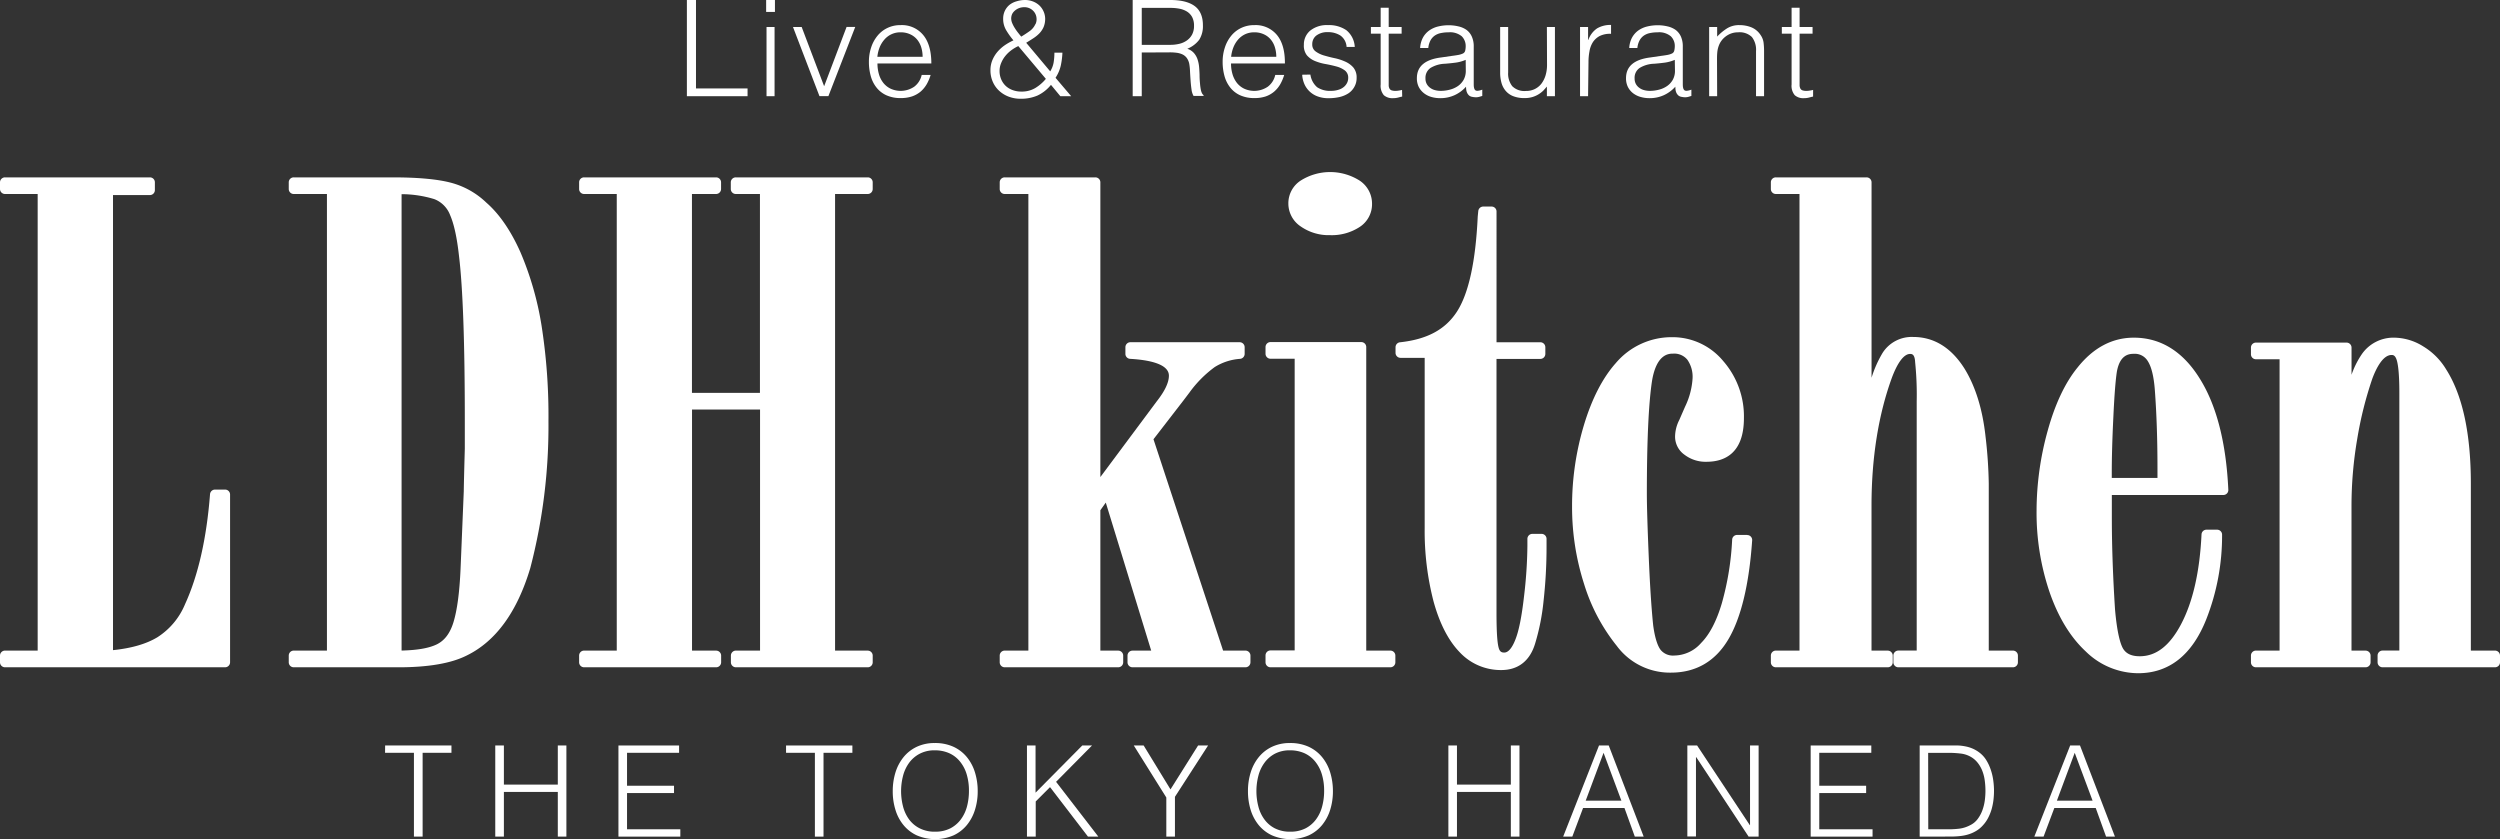 <svg xmlns="http://www.w3.org/2000/svg" viewBox="0 0 724.76 243.24" width="724.76" height="243.24"><rect x="0" y="0" width="724.76" height="243.24" fill="#333333" stroke="none"/><defs><style>.cls-1{fill:#fff;}</style></defs><title>アセット 1</title><g id="レイヤー_2" data-name="レイヤー 2"><g id="レイヤー_1-2" data-name="レイヤー 1"><path class="cls-1" d="M111.65,216.12h19.23v2.12h-8.36v24.3H120v-24.3h-8.37Z"/><path class="cls-1" d="M143.58,242.54V216.12h2.5v11.33h15.63V216.12h2.49v26.42h-2.49V229.59H146.08v12.95Z"/><path class="cls-1" d="M179.29,242.54V216.12h17.58v2.12H181.78v9.55H195.4v2.12H181.78v10.5h15.45v2.13Z"/><path class="cls-1" d="M227.88,216.12h19.23v2.12h-8.37v24.3h-2.5v-24.3h-8.36Z"/><path class="cls-1" d="M258.81,229.36a18.37,18.37,0,0,1,.79-5.43,13.24,13.24,0,0,1,2.33-4.42,11,11,0,0,1,3.82-3,12,12,0,0,1,5.25-1.1,12.74,12.74,0,0,1,5.41,1.08,11,11,0,0,1,3.89,3,13,13,0,0,1,2.35,4.44,18.28,18.28,0,0,1,.79,5.45,17.72,17.72,0,0,1-.79,5.38,13.06,13.06,0,0,1-2.33,4.4,11,11,0,0,1-3.85,3,13.5,13.5,0,0,1-10.72,0,10.88,10.88,0,0,1-3.85-3,12.67,12.67,0,0,1-2.31-4.4A18,18,0,0,1,258.81,229.36Zm12.34,11.75a9.51,9.51,0,0,0,4.42-1,8.9,8.9,0,0,0,3-2.59,11,11,0,0,0,1.77-3.75,17.43,17.43,0,0,0,.56-4.44,16.32,16.32,0,0,0-.68-4.93,10.61,10.61,0,0,0-2-3.73,8.42,8.42,0,0,0-3.12-2.35,10.22,10.22,0,0,0-4.11-.8,9.14,9.14,0,0,0-4.38,1,8.91,8.91,0,0,0-3.05,2.62,11.13,11.13,0,0,0-1.76,3.76,17.73,17.73,0,0,0,0,8.92,11,11,0,0,0,1.76,3.75,8.64,8.64,0,0,0,3.05,2.56A9.57,9.57,0,0,0,271.15,241.11Z"/><path class="cls-1" d="M297.72,242.54V216.12h2.49V229.8l13.54-13.68h2.83l-10.42,10.53,12.25,15.89h-3l-11-14.35-4.15,4.15v10.2Z"/><path class="cls-1" d="M339.33,228.85l8-12.73h2.9L340.62,231v11.53h-2.5V231.2l-9.43-15.08h2.86Z"/><path class="cls-1" d="M361.79,229.36a18,18,0,0,1,.79-5.43,13.06,13.06,0,0,1,2.33-4.42,11,11,0,0,1,3.82-3,11.93,11.93,0,0,1,5.25-1.1,12.74,12.74,0,0,1,5.41,1.08,11,11,0,0,1,3.89,3,13,13,0,0,1,2.35,4.44,18.6,18.6,0,0,1,.79,5.45,18,18,0,0,1-.79,5.38,13.24,13.24,0,0,1-2.33,4.4,10.91,10.91,0,0,1-3.86,3,13.47,13.47,0,0,1-10.71,0,11,11,0,0,1-3.86-3,13,13,0,0,1-2.31-4.4A18.36,18.36,0,0,1,361.79,229.36Zm12.33,11.75a9.48,9.48,0,0,0,4.42-1,8.84,8.84,0,0,0,3-2.59,11,11,0,0,0,1.76-3.75,17,17,0,0,0,.57-4.44,16.32,16.32,0,0,0-.68-4.93,10.77,10.77,0,0,0-2-3.73,8.59,8.59,0,0,0-3.12-2.35,10.22,10.22,0,0,0-4.11-.8,9.21,9.21,0,0,0-4.39,1,8.87,8.87,0,0,0-3,2.62,11,11,0,0,0-1.76,3.76,17.73,17.73,0,0,0,0,8.92,10.81,10.81,0,0,0,1.76,3.75,8.61,8.61,0,0,0,3,2.56A9.6,9.6,0,0,0,374.12,241.11Z"/><path class="cls-1" d="M419.89,242.54V216.12h2.49v11.33H438V216.12h2.5v26.42H438V229.59H422.38v12.95Z"/><path class="cls-1" d="M453.17,242.54l10.39-26.42h2.82l10.13,26.42h-2.57l-3-8.3h-12l-3.12,8.3Zm6.53-10.42h10.35l-5.17-13.88Z"/><path class="cls-1" d="M491.74,219.49h-.07v23h-2.5V216.12H492l15.27,23.08h.07V216.12h2.49v26.42h-2.9Z"/><path class="cls-1" d="M524.92,242.54V216.12H542.5v2.12H527.41v9.55H541v2.12H527.41v10.5h15.45v2.13Z"/><path class="cls-1" d="M556.52,242.54V216.12h9c.74,0,1.46,0,2.17,0a14.38,14.38,0,0,1,2.09.26,10,10,0,0,1,2,.6,9.41,9.41,0,0,1,1.89,1.07,8,8,0,0,1,2.17,2.33,13.11,13.11,0,0,1,1.33,2.9,15.77,15.77,0,0,1,.7,3.08,21.59,21.59,0,0,1,.2,2.88,22.26,22.26,0,0,1-.16,2.68,18.41,18.41,0,0,1-.53,2.66,13.81,13.81,0,0,1-1,2.5,9.59,9.59,0,0,1-1.52,2.18,8.1,8.1,0,0,1-2,1.65,10.08,10.08,0,0,1-2.27,1,12.65,12.65,0,0,1-2.48.48,24.93,24.93,0,0,1-2.61.13Zm2.49-2.13h6a24.43,24.43,0,0,0,3.18-.2,9.32,9.32,0,0,0,3-1,5.93,5.93,0,0,0,2.16-1.8,9.9,9.9,0,0,0,1.34-2.48,13.51,13.51,0,0,0,.7-2.8,21.52,21.52,0,0,0,.2-2.83,22.47,22.47,0,0,0-.19-2.92,11.87,11.87,0,0,0-.69-2.82,9.06,9.06,0,0,0-1.4-2.46,6.84,6.84,0,0,0-2.27-1.85,7.62,7.62,0,0,0-2.79-.81,29.59,29.59,0,0,0-3.27-.19h-6Z"/><path class="cls-1" d="M589.76,242.54l10.39-26.42H603l10.13,26.42h-2.57l-3-8.3h-12l-3.12,8.3Zm6.54-10.42h10.35l-5.18-13.88Z"/><path class="cls-1" d="M199.13,27.89V0h2.64V25.64h14.95v2.25Z"/><path class="cls-1" d="M222.11,3.45V0h2.55V3.45Zm.11,24.44V7.83h2.33V27.89Z"/><path class="cls-1" d="M229.89,7.83h2.52L238.92,25l6.51-17.2h2.51l-7.78,20.06h-2.6Z"/><path class="cls-1" d="M254.38,18.4a11,11,0,0,0,.42,3.08A7.28,7.28,0,0,0,256.06,24a6.08,6.08,0,0,0,2.11,1.7,7,7,0,0,0,6.86-.56,5.81,5.81,0,0,0,2.17-3.41h2.59a12.65,12.65,0,0,1-1.12,2.66,8.55,8.55,0,0,1-1.74,2.13,7.82,7.82,0,0,1-2.48,1.41,10,10,0,0,1-3.33.5,9.75,9.75,0,0,1-4.15-.81,7.65,7.65,0,0,1-2.86-2.23,9.16,9.16,0,0,1-1.67-3.33,15.14,15.14,0,0,1-.54-4.12,13,13,0,0,1,.64-4.15,10.42,10.42,0,0,1,1.82-3.39,8.33,8.33,0,0,1,2.88-2.28,8.68,8.68,0,0,1,3.88-.84,8,8,0,0,1,6.5,2.85C269.2,12,270,14.79,270,18.4Zm13.09-1.94a9.28,9.28,0,0,0-.41-2.77,6.43,6.43,0,0,0-1.2-2.24,5.57,5.57,0,0,0-2-1.51,6.38,6.38,0,0,0-2.75-.57,6.05,6.05,0,0,0-4.75,2.14A7.94,7.94,0,0,0,255,13.75a10.53,10.53,0,0,0-.65,2.71Z"/><path class="cls-1" d="M304.46,20.69a7.26,7.26,0,0,0,1-2.62,18.58,18.58,0,0,0,.22-2.81H308a22,22,0,0,1-.48,3.78A10.81,10.81,0,0,1,306,22.55l4.54,5.34h-3.14l-2.72-3.29a11,11,0,0,1-3.92,3.1,12,12,0,0,1-4.89.93,9.65,9.65,0,0,1-3.42-.6,8.39,8.39,0,0,1-2.77-1.69,7.68,7.68,0,0,1-1.86-2.61,8.15,8.15,0,0,1-.68-3.39,7.52,7.52,0,0,1,.54-2.87,9.15,9.15,0,0,1,1.45-2.4,11.06,11.06,0,0,1,2.11-1.92,16.9,16.9,0,0,1,2.56-1.45,22,22,0,0,1-2.05-2.85,6.4,6.4,0,0,1-.93-3.39,5.3,5.3,0,0,1,.5-2.34,5.15,5.15,0,0,1,1.36-1.73,5.81,5.81,0,0,1,2-1A8.33,8.33,0,0,1,297.1,0a6.32,6.32,0,0,1,2.37.43,5.69,5.69,0,0,1,1.86,1.16,5.33,5.33,0,0,1,1.2,1.72A5.25,5.25,0,0,1,303,5.38a6.24,6.24,0,0,1-.44,2.43,6.39,6.39,0,0,1-1.2,1.82,9.87,9.87,0,0,1-1.77,1.45c-.67.44-1.37.88-2.09,1.32Zm-9.25-7.33a11.82,11.82,0,0,0-2.15,1.3,9.45,9.45,0,0,0-1.71,1.69,8.07,8.07,0,0,0-1.14,2,5.74,5.74,0,0,0-.43,2.19,6.06,6.06,0,0,0,.49,2.5,5.62,5.62,0,0,0,1.31,1.88,5.84,5.84,0,0,0,2,1.2,7.17,7.17,0,0,0,2.5.43,7.65,7.65,0,0,0,4-1,12.14,12.14,0,0,0,3.12-2.69Zm5-6.39a3.27,3.27,0,0,0,.29-1.64,3.38,3.38,0,0,0-.5-1.59,3.51,3.51,0,0,0-3.08-1.65,4.06,4.06,0,0,0-2.58.89A3.42,3.42,0,0,0,293.46,4a3.15,3.15,0,0,0-.31,1.39,3.63,3.63,0,0,0,.31,1.36,9.36,9.36,0,0,0,.76,1.43,14.08,14.08,0,0,0,.95,1.34c.33.42.63.79.89,1.1q1.15-.69,2.34-1.53A5,5,0,0,0,300.16,7Z"/><path class="cls-1" d="M331,15.22V27.89l-2.63,0V0h10.92c3.07,0,5.42.58,7,1.72s2.44,3,2.44,5.6a7.38,7.38,0,0,1-1.06,4.19,8.14,8.14,0,0,1-3.47,2.63,4.31,4.31,0,0,1,1.93,1.24,5.34,5.34,0,0,1,1.05,1.86,9.85,9.85,0,0,1,.45,2.21c.06.77.11,1.52.13,2.24,0,1.06.07,1.94.14,2.64a15,15,0,0,0,.23,1.7,4,4,0,0,0,.33,1,1.63,1.63,0,0,0,.46.56v.23l-2.9,0a5,5,0,0,1-.6-1.94c-.12-.82-.21-1.69-.27-2.59s-.12-1.78-.16-2.64a16.24,16.24,0,0,0-.21-2.09,4.39,4.39,0,0,0-.76-1.8,3.44,3.44,0,0,0-1.25-1,5.74,5.74,0,0,0-1.65-.46,14.37,14.37,0,0,0-1.88-.12ZM339.21,13a11.24,11.24,0,0,0,2.73-.31,6.28,6.28,0,0,0,2.19-1A4.89,4.89,0,0,0,345.6,10a5.33,5.33,0,0,0,.55-2.52,5.27,5.27,0,0,0-.56-2.56,4.3,4.3,0,0,0-1.52-1.59,6.39,6.39,0,0,0-2.17-.81,13,13,0,0,0-2.53-.23H331V13Z"/><path class="cls-1" d="M356.88,18.4a11,11,0,0,0,.42,3.08A7.64,7.64,0,0,0,358.56,24a6.08,6.08,0,0,0,2.11,1.7,7,7,0,0,0,6.86-.56,5.81,5.81,0,0,0,2.17-3.41h2.59a12.65,12.65,0,0,1-1.12,2.66,8.33,8.33,0,0,1-1.74,2.13A7.82,7.82,0,0,1,367,27.93a10,10,0,0,1-3.33.5,9.78,9.78,0,0,1-4.15-.81,7.65,7.65,0,0,1-2.86-2.23,9.32,9.32,0,0,1-1.67-3.33,15.14,15.14,0,0,1-.54-4.12,13,13,0,0,1,.64-4.15,10.42,10.42,0,0,1,1.82-3.39,8.33,8.33,0,0,1,2.88-2.28,8.68,8.68,0,0,1,3.88-.84,8,8,0,0,1,6.51,2.85q2.36,2.85,2.32,8.27ZM370,16.46a9.28,9.28,0,0,0-.41-2.77,6.43,6.43,0,0,0-1.2-2.24,5.57,5.57,0,0,0-2-1.51,6.35,6.35,0,0,0-2.75-.57,6.11,6.11,0,0,0-2.74.59,6.23,6.23,0,0,0-2,1.55,7.94,7.94,0,0,0-1.34,2.24,10.53,10.53,0,0,0-.65,2.71Z"/><path class="cls-1" d="M379.89,21.62a5.9,5.9,0,0,0,1.95,3.66,6.64,6.64,0,0,0,4.05,1.06A6.93,6.93,0,0,0,388.1,26a4.3,4.3,0,0,0,1.53-.83,3.64,3.64,0,0,0,.91-1.18,3.22,3.22,0,0,0,.31-1.4,2.58,2.58,0,0,0-1-2.19,7.31,7.31,0,0,0-2.38-1.12c-1-.27-2-.5-3.1-.7a14.69,14.69,0,0,1-3.1-.87,6.27,6.27,0,0,1-2.38-1.66A4.49,4.49,0,0,1,378,13a5.22,5.22,0,0,1,1.84-4.13A7.68,7.68,0,0,1,385,7.28a8.9,8.9,0,0,1,5.29,1.46,6.65,6.65,0,0,1,2.46,4.86h-2.37a4.34,4.34,0,0,0-1.76-3.28,6.59,6.59,0,0,0-3.66-1,5.23,5.23,0,0,0-3.37,1,3.1,3.1,0,0,0-1.16,2.5,2.4,2.4,0,0,0,.95,2.07,7.66,7.66,0,0,0,2.38,1.17c1,.29,2,.56,3.1.79a15,15,0,0,1,3.1,1,6.75,6.75,0,0,1,2.38,1.72,4.46,4.46,0,0,1,.95,3,5.11,5.11,0,0,1-.62,2.54A5.34,5.34,0,0,1,391,27a8.18,8.18,0,0,1-2.58,1.11,14,14,0,0,1-3.27.36,8.8,8.8,0,0,1-3.16-.52,6.64,6.64,0,0,1-3.86-3.62,7.9,7.9,0,0,1-.62-2.67Z"/><path class="cls-1" d="M406.5,28c-.28.05-.66.14-1.12.27a5.77,5.77,0,0,1-1.55.19,3.71,3.71,0,0,1-2.66-.87,4.27,4.27,0,0,1-.91-3.12V9.76h-2.83V7.83h2.83V2.25h2.33V7.83h3.75V9.76h-3.75V23.51c0,.49,0,.92,0,1.28a2,2,0,0,0,.23.89,1.12,1.12,0,0,0,.6.51,3.41,3.41,0,0,0,1.14.15,5.15,5.15,0,0,0,.95-.08c.32-.05.64-.11.95-.19Z"/><path class="cls-1" d="M421,16.19c.44-.05,1-.13,1.57-.23a5.53,5.53,0,0,0,1.49-.43,1.22,1.22,0,0,0,.72-.91,5.67,5.67,0,0,0,.13-1.18,4,4,0,0,0-1.14-2.92,5.34,5.34,0,0,0-3.85-1.15,10.74,10.74,0,0,0-2.21.22,4.76,4.76,0,0,0-1.77.73,4.22,4.22,0,0,0-1.24,1.4,5.9,5.9,0,0,0-.63,2.19h-2.37a7.28,7.28,0,0,1,.81-3,6.23,6.23,0,0,1,1.81-2.06,7.53,7.53,0,0,1,2.55-1.16,12.8,12.8,0,0,1,3.08-.37,11.85,11.85,0,0,1,2.85.33,6.49,6.49,0,0,1,2.32,1,4.84,4.84,0,0,1,1.55,1.92,6.82,6.82,0,0,1,.57,2.94V24.44c0,.91.16,1.48.48,1.73s1,.19,2-.18v1.82l-.8.24a3.71,3.71,0,0,1-1,.15,5,5,0,0,1-1.05-.11,1.88,1.88,0,0,1-.93-.37,2.37,2.37,0,0,1-.56-.7,2.91,2.91,0,0,1-.29-.89,6.72,6.72,0,0,1-.08-1,10,10,0,0,1-3.37,2.48,9.85,9.85,0,0,1-4.11.85,9.25,9.25,0,0,1-2.53-.34A6.24,6.24,0,0,1,412.78,27a5.5,5.5,0,0,1-1.48-1.8,5.57,5.57,0,0,1-.54-2.54q0-5.11,7-6Zm3.91,1.16a11.13,11.13,0,0,1-3,.82c-1,.13-2,.23-3,.31a8.59,8.59,0,0,0-4.17,1.2,3.45,3.45,0,0,0-1.49,3.06,3.27,3.27,0,0,0,.37,1.61,3.38,3.38,0,0,0,1,1.12,4,4,0,0,0,1.39.66,6.3,6.3,0,0,0,1.61.21,10.23,10.23,0,0,0,2.71-.35,7.29,7.29,0,0,0,2.35-1.06,5.51,5.51,0,0,0,1.64-1.82,5.31,5.31,0,0,0,.62-2.62Z"/><path class="cls-1" d="M448.45,7.83h2.33V27.89h-2.33V25.1c-.31.36-.65.74-1,1.13a8,8,0,0,1-1.34,1.06,7.34,7.34,0,0,1-1.76.81,7.47,7.47,0,0,1-2.32.33,8.7,8.7,0,0,1-3.37-.56,5.42,5.42,0,0,1-2.19-1.57,6.06,6.06,0,0,1-1.2-2.34,10.81,10.81,0,0,1-.37-2.92V7.83h2.32V21a5.87,5.87,0,0,0,1.2,4,5,5,0,0,0,3.95,1.37,5.69,5.69,0,0,0,2.58-.56,5.41,5.41,0,0,0,1.92-1.57,7.71,7.71,0,0,0,1.2-2.4,10.58,10.58,0,0,0,.42-3.06Z"/><path class="cls-1" d="M460.39,27.89h-2.33V7.83h2.33v3.75h.07A6.79,6.79,0,0,1,463,8.23a7.63,7.63,0,0,1,4.05-1V9.8a6.81,6.81,0,0,0-3.25.62,5.35,5.35,0,0,0-2,1.78,7.09,7.09,0,0,0-1,2.66,16.53,16.53,0,0,0-.29,3.19Z"/><path class="cls-1" d="M481.61,16.19c.44-.05,1-.13,1.57-.23a5.32,5.32,0,0,0,1.49-.43,1.22,1.22,0,0,0,.72-.91,5.72,5.72,0,0,0,.14-1.18,3.92,3.92,0,0,0-1.15-2.92,5.32,5.32,0,0,0-3.85-1.15,10.82,10.82,0,0,0-2.21.22,4.71,4.71,0,0,0-1.76.73,4,4,0,0,0-1.24,1.4,5.9,5.9,0,0,0-.64,2.19h-2.36a7.28,7.28,0,0,1,.81-3,6.31,6.31,0,0,1,1.8-2.06,7.58,7.58,0,0,1,2.56-1.16,12.74,12.74,0,0,1,3.08-.37,11.85,11.85,0,0,1,2.85.33,6.57,6.57,0,0,1,2.32,1,4.92,4.92,0,0,1,1.55,1.92,7,7,0,0,1,.56,2.94V24.44c0,.91.16,1.48.49,1.73s1,.19,2-.18v1.82l-.79.24a3.72,3.72,0,0,1-1,.15,5,5,0,0,1-1-.11,1.88,1.88,0,0,1-.93-.37,2.4,2.4,0,0,1-.57-.7,3.21,3.21,0,0,1-.29-.89,6.76,6.76,0,0,1-.07-1,10.19,10.19,0,0,1-3.37,2.48,9.92,9.92,0,0,1-4.11.85,9.32,9.32,0,0,1-2.54-.34A6.33,6.33,0,0,1,473.4,27a5.35,5.35,0,0,1-1.47-1.8,5.57,5.57,0,0,1-.54-2.54q0-5.11,7-6Zm3.92,1.16a11.3,11.3,0,0,1-3,.82c-1,.13-2,.23-3,.31a8.52,8.52,0,0,0-4.16,1.2,3.42,3.42,0,0,0-1.49,3.06,3.27,3.27,0,0,0,.37,1.61,3.35,3.35,0,0,0,1,1.12,4,4,0,0,0,1.4.66,6.24,6.24,0,0,0,1.61.21,10.23,10.23,0,0,0,2.71-.35,7.14,7.14,0,0,0,2.34-1.06,5.54,5.54,0,0,0,1.65-1.82,5.31,5.31,0,0,0,.62-2.62Z"/><path class="cls-1" d="M497.81,27.89h-2.32V7.83h2.32v2.78a14.67,14.67,0,0,1,2.89-2.4,6.6,6.6,0,0,1,3.58-.93,9.29,9.29,0,0,1,3.45.64,5.88,5.88,0,0,1,2.67,2.23,5,5,0,0,1,.87,2.23,20.17,20.17,0,0,1,.14,2.38V27.89h-2.33V14.8a6,6,0,0,0-1.2-4.07,5.11,5.11,0,0,0-4-1.36,5.85,5.85,0,0,0-2,.33,6,6,0,0,0-1.61.88,5.9,5.9,0,0,0-2,2.71,7.29,7.29,0,0,0-.42,1.86c-.06.59-.08,1.24-.08,1.93Z"/><path class="cls-1" d="M525.62,28c-.28.05-.66.14-1.12.27a5.77,5.77,0,0,1-1.55.19,3.68,3.68,0,0,1-2.65-.87,4.23,4.23,0,0,1-.91-3.12V9.76h-2.83V7.83h2.83V2.25h2.32V7.83h3.76V9.76h-3.76V23.51c0,.49,0,.92,0,1.28a2.19,2.19,0,0,0,.23.89,1.12,1.12,0,0,0,.6.51,3.41,3.41,0,0,0,1.14.15,5.15,5.15,0,0,0,.95-.08,9.39,9.39,0,0,0,1-.19Z"/><path class="cls-1" d="M65.25,141.93H62.33a1.45,1.45,0,0,0-1.44,1.33c-1,12.88-3.45,23.62-7.26,31.93a20.75,20.75,0,0,1-8,9.55c-3.18,1.93-7.5,3.19-12.87,3.74V56.55h10.7a1.44,1.44,0,0,0,1.44-1.45V52.86a1.43,1.43,0,0,0-1.44-1.44h-42A1.44,1.44,0,0,0,0,52.86V54.8a1.45,1.45,0,0,0,1.44,1.44h9.48V188.61H1.44A1.45,1.45,0,0,0,0,190.06V192a1.45,1.45,0,0,0,1.44,1.45H65.25A1.45,1.45,0,0,0,66.7,192V143.37A1.44,1.44,0,0,0,65.25,141.93Z"/><path class="cls-1" d="M150.9,73.17C148.16,67,144.83,62.09,141,58.75a23.45,23.45,0,0,0-10.39-5.81c-3.85-1-9.49-1.52-16.75-1.52H85.15a1.43,1.43,0,0,0-1.44,1.44V54.8a1.44,1.44,0,0,0,1.44,1.44h9.63V188.61H85.15a1.44,1.44,0,0,0-1.44,1.45V192a1.44,1.44,0,0,0,1.44,1.45H115.6c8.59,0,15.22-1.15,19.69-3.41,8.44-4.11,14.64-12.64,18.45-25.38A163.19,163.19,0,0,0,159,122.07a168.76,168.76,0,0,0-2-27.66A90.44,90.44,0,0,0,150.9,73.17ZM116.42,56.29a32.91,32.91,0,0,1,9.5,1.44,8,8,0,0,1,4.57,4.63c1.12,2.55,2,6.54,2.58,11.87,1.12,9.23,1.68,25.25,1.68,47.64v8.21c-.14,5-.3,11.29-.3,12.32l-.93,22.52c-.3,6.84-1,12.06-2.08,15.53-1,3.23-2.63,5.33-4.93,6.41s-5.61,1.63-10.09,1.74Z"/><path class="cls-1" d="M251.59,51.42H213.31a1.44,1.44,0,0,0-1.45,1.44V54.8a1.45,1.45,0,0,0,1.45,1.44h7V113.9H200.6V56.24h7a1.45,1.45,0,0,0,1.44-1.44V52.86a1.44,1.44,0,0,0-1.44-1.44H169.33a1.43,1.43,0,0,0-1.44,1.44V54.8a1.44,1.44,0,0,0,1.44,1.44h9.47V188.61h-9.47a1.44,1.44,0,0,0-1.44,1.45V192a1.44,1.44,0,0,0,1.44,1.45h38.29a1.45,1.45,0,0,0,1.44-1.45v-1.93a1.45,1.45,0,0,0-1.44-1.45h-7V118.72h19.72v69.89h-7a1.45,1.45,0,0,0-1.45,1.45V192a1.45,1.45,0,0,0,1.45,1.45h38.28A1.44,1.44,0,0,0,253,192v-1.93a1.44,1.44,0,0,0-1.44-1.45h-9.47V56.24h9.47A1.44,1.44,0,0,0,253,54.8V52.86A1.43,1.43,0,0,0,251.59,51.42Z"/><path class="cls-1" d="M361.07,188.61h-6.49L334.4,127.34,343.16,116l1.68-2.22a33.28,33.28,0,0,1,7.33-7.38,16,16,0,0,1,7.34-2.37,1.45,1.45,0,0,0,1.32-1.44v-1.94a1.45,1.45,0,0,0-1.45-1.44H327.71a1.45,1.45,0,0,0-1.45,1.44v1.94a1.44,1.44,0,0,0,1.37,1.44c5.13.29,11.24,1.38,11.24,4.88,0,2-1.19,4.48-3.56,7.49L319,138.3V52.86a1.44,1.44,0,0,0-1.45-1.44H291.27a1.44,1.44,0,0,0-1.45,1.44V54.8a1.45,1.45,0,0,0,1.45,1.44h6.86V188.61h-6.86a1.45,1.45,0,0,0-1.45,1.45V192a1.45,1.45,0,0,0,1.45,1.45h32.9a1.45,1.45,0,0,0,1.45-1.45v-1.93a1.45,1.45,0,0,0-1.45-1.45H319v-40.7l1.57-2.22,13.17,42.92h-5.43a1.45,1.45,0,0,0-1.44,1.45V192a1.45,1.45,0,0,0,1.44,1.45h32.75a1.45,1.45,0,0,0,1.45-1.45v-1.93A1.45,1.45,0,0,0,361.07,188.61Z"/><path class="cls-1" d="M377.18,65.71a14.09,14.09,0,0,0,8.37,2.46,14.76,14.76,0,0,0,8.59-2.35,7.86,7.86,0,0,0,3.62-6.74,8,8,0,0,0-3.59-6.72,16,16,0,0,0-17-.07A7.84,7.84,0,0,0,373.5,59,8,8,0,0,0,377.18,65.71Z"/><path class="cls-1" d="M403.08,188.61h-7v-88a1.44,1.44,0,0,0-1.44-1.44H368.33a1.45,1.45,0,0,0-1.45,1.44v1.94a1.45,1.45,0,0,0,1.45,1.45h7v84.56h-7a1.45,1.45,0,0,0-1.45,1.45V192a1.45,1.45,0,0,0,1.45,1.45h34.75a1.45,1.45,0,0,0,1.44-1.45v-1.93A1.45,1.45,0,0,0,403.08,188.61Z"/><path class="cls-1" d="M446.86,154.77h-2.61a1.45,1.45,0,0,0-1.45,1.44v2a133.4,133.4,0,0,1-1,14.87c-.65,5.66-1.47,9.77-2.45,12.24-.67,1.76-1.79,3.86-3.26,3.86-.75,0-1.29-.22-1.61-1.35s-.64-3.6-.64-10.25V104.05h12.7A1.45,1.45,0,0,0,448,102.6v-1.94a1.45,1.45,0,0,0-1.45-1.44h-12.7V61.32a1.43,1.43,0,0,0-1.44-1.44H430a1.45,1.45,0,0,0-1.44,1.3l-.16,1.6c-.6,13-2.62,22.26-6,27.52s-8.73,8.09-16.54,8.93a1.45,1.45,0,0,0-1.29,1.43v1.63a1.45,1.45,0,0,0,1.45,1.45h7v49.32a81.32,81.32,0,0,0,2.58,21.33c1.75,6.35,4.28,11.27,7.51,14.63a16.27,16.27,0,0,0,12.11,5.23c4.93,0,8.33-2.68,9.83-7.72a64.39,64.39,0,0,0,2.44-12.36,140.87,140.87,0,0,0,.86-15.92v-2A1.45,1.45,0,0,0,446.86,154.77Z"/><path class="cls-1" d="M506.52,155.08H503.6a1.43,1.43,0,0,0-1.44,1.36,82.08,82.08,0,0,1-3,18.47c-1.51,5.09-3.52,9-6,11.49a10.51,10.51,0,0,1-7.8,3.64,4.61,4.61,0,0,1-3.93-1.63c-.66-.86-1.58-2.79-2.16-7.07-.51-4.88-.95-11.64-1.3-20.09s-.54-14.5-.54-18.18c0-15.22.51-26.26,1.52-32.78,1.33-7.77,4.92-7.77,6.11-7.77a4.91,4.91,0,0,1,4.1,1.75,8.61,8.61,0,0,1,1.52,5.47,21.82,21.82,0,0,1-2.18,8.18l-1.66,3.81a10.86,10.86,0,0,0-1.23,4.93,6.44,6.44,0,0,0,2.79,5.21,10.05,10.05,0,0,0,6.34,2c4.94,0,10.83-2.19,10.83-12.66a24.38,24.38,0,0,0-6-16.54,19.06,19.06,0,0,0-14.85-6.92,21.19,21.19,0,0,0-16.3,7.52c-3.82,4.29-6.92,10.32-9.22,17.92a81.48,81.48,0,0,0-3.45,23.71,72.84,72.84,0,0,0,3.45,22.3,53.68,53.68,0,0,0,9.48,18A19.17,19.17,0,0,0,484.38,195c7.28,0,12.9-3.26,16.69-9.68,3.64-6.15,6-15.79,6.89-28.66a1.44,1.44,0,0,0-1.44-1.55Z"/><path class="cls-1" d="M583.55,188.61h-7v-48.4a132.42,132.42,0,0,0-.93-13.61c-.85-7.86-2.88-14.47-6.06-19.67-3.85-6.13-8.87-9.24-14.91-9.24a10,10,0,0,0-8.89,4.63,33.08,33.08,0,0,0-3.19,7.19V52.86a1.44,1.44,0,0,0-1.45-1.44H514.82a1.43,1.43,0,0,0-1.44,1.44V54.8a1.44,1.44,0,0,0,1.44,1.44h6.86V188.61h-6.86a1.44,1.44,0,0,0-1.44,1.45V192a1.44,1.44,0,0,0,1.44,1.45h32.44a1.45,1.45,0,0,0,1.45-1.45v-1.93a1.45,1.45,0,0,0-1.45-1.45h-4.7v-42c0-13.89,2-26.38,5.9-37.1,1.66-4.46,3.53-6.91,5.26-6.91.52,0,1.38,0,1.49,2.43a92.88,92.88,0,0,1,.45,11.31v72.25h-5.32a1.44,1.44,0,0,0-1.44,1.45V192a1.44,1.44,0,0,0,1.44,1.45h33.21A1.44,1.44,0,0,0,585,192v-1.93A1.44,1.44,0,0,0,583.55,188.61Z"/><path class="cls-1" d="M618.6,97.89c-6.27,0-11.77,2.93-16.34,8.69-3.6,4.42-6.51,10.6-8.65,18.37a87.07,87.07,0,0,0-3.2,23.11,71.67,71.67,0,0,0,3.77,23.61c2.52,7.26,6,13,10.45,17.15a21.84,21.84,0,0,0,15.21,6.35c9,0,15.67-5.28,19.79-15.69A66.09,66.09,0,0,0,644.19,155a1.44,1.44,0,0,0-1.45-1.44h-3.07a1.43,1.43,0,0,0-1.44,1.37c-.51,10.75-2.49,19.5-5.91,26-3.3,6.27-7.23,9.32-12,9.32-2.43,0-4-.76-4.89-2.31-.7-1.27-1.67-4.28-2.28-11.32-.61-9.56-.92-18.45-.92-26.41v-6.71h32.38a1.44,1.44,0,0,0,1-.45A1.43,1.43,0,0,0,646,142c-.62-13.5-3.36-24.28-8.13-32C633,102,626.49,97.89,618.6,97.89Zm6.1,15.22c.5,6.73.76,14.31.76,22.52v2.93H612.21v-1.51c0-4.38.15-9.81.46-16.14.3-6.5.66-11,1.05-13.34.89-4.53,3.22-5,4.88-5a4.39,4.39,0,0,1,4.08,2.17C623.73,106.38,624.41,109.22,624.7,113.11Z"/><path class="cls-1" d="M723.31,188.61h-7v-48.4c0-14.48-2.4-25.61-7.12-33.05a19.47,19.47,0,0,0-6.64-6.71,16.11,16.11,0,0,0-8.44-2.56,11.14,11.14,0,0,0-9.48,4.89,25,25,0,0,0-2.91,5.87v-7.88a1.45,1.45,0,0,0-1.45-1.45H654a1.44,1.44,0,0,0-1.44,1.45v1.93a1.44,1.44,0,0,0,1.44,1.45h6.86v84.46H654a1.44,1.44,0,0,0-1.44,1.45V192a1.44,1.44,0,0,0,1.44,1.45H685.8a1.45,1.45,0,0,0,1.44-1.45v-1.93a1.45,1.45,0,0,0-1.44-1.45h-4.09v-42a115.07,115.07,0,0,1,1.67-19.42,108.31,108.31,0,0,1,4.38-17.47c1.17-3.11,3.09-6.82,5.57-6.82.37,0,1.07,0,1.53,1.61s.72,4.75.72,9.28v74.8h-4.86a1.45,1.45,0,0,0-1.45,1.45V192a1.45,1.45,0,0,0,1.45,1.45h32.59a1.45,1.45,0,0,0,1.45-1.45v-1.93A1.45,1.45,0,0,0,723.31,188.61Z"/></g></g></svg>
